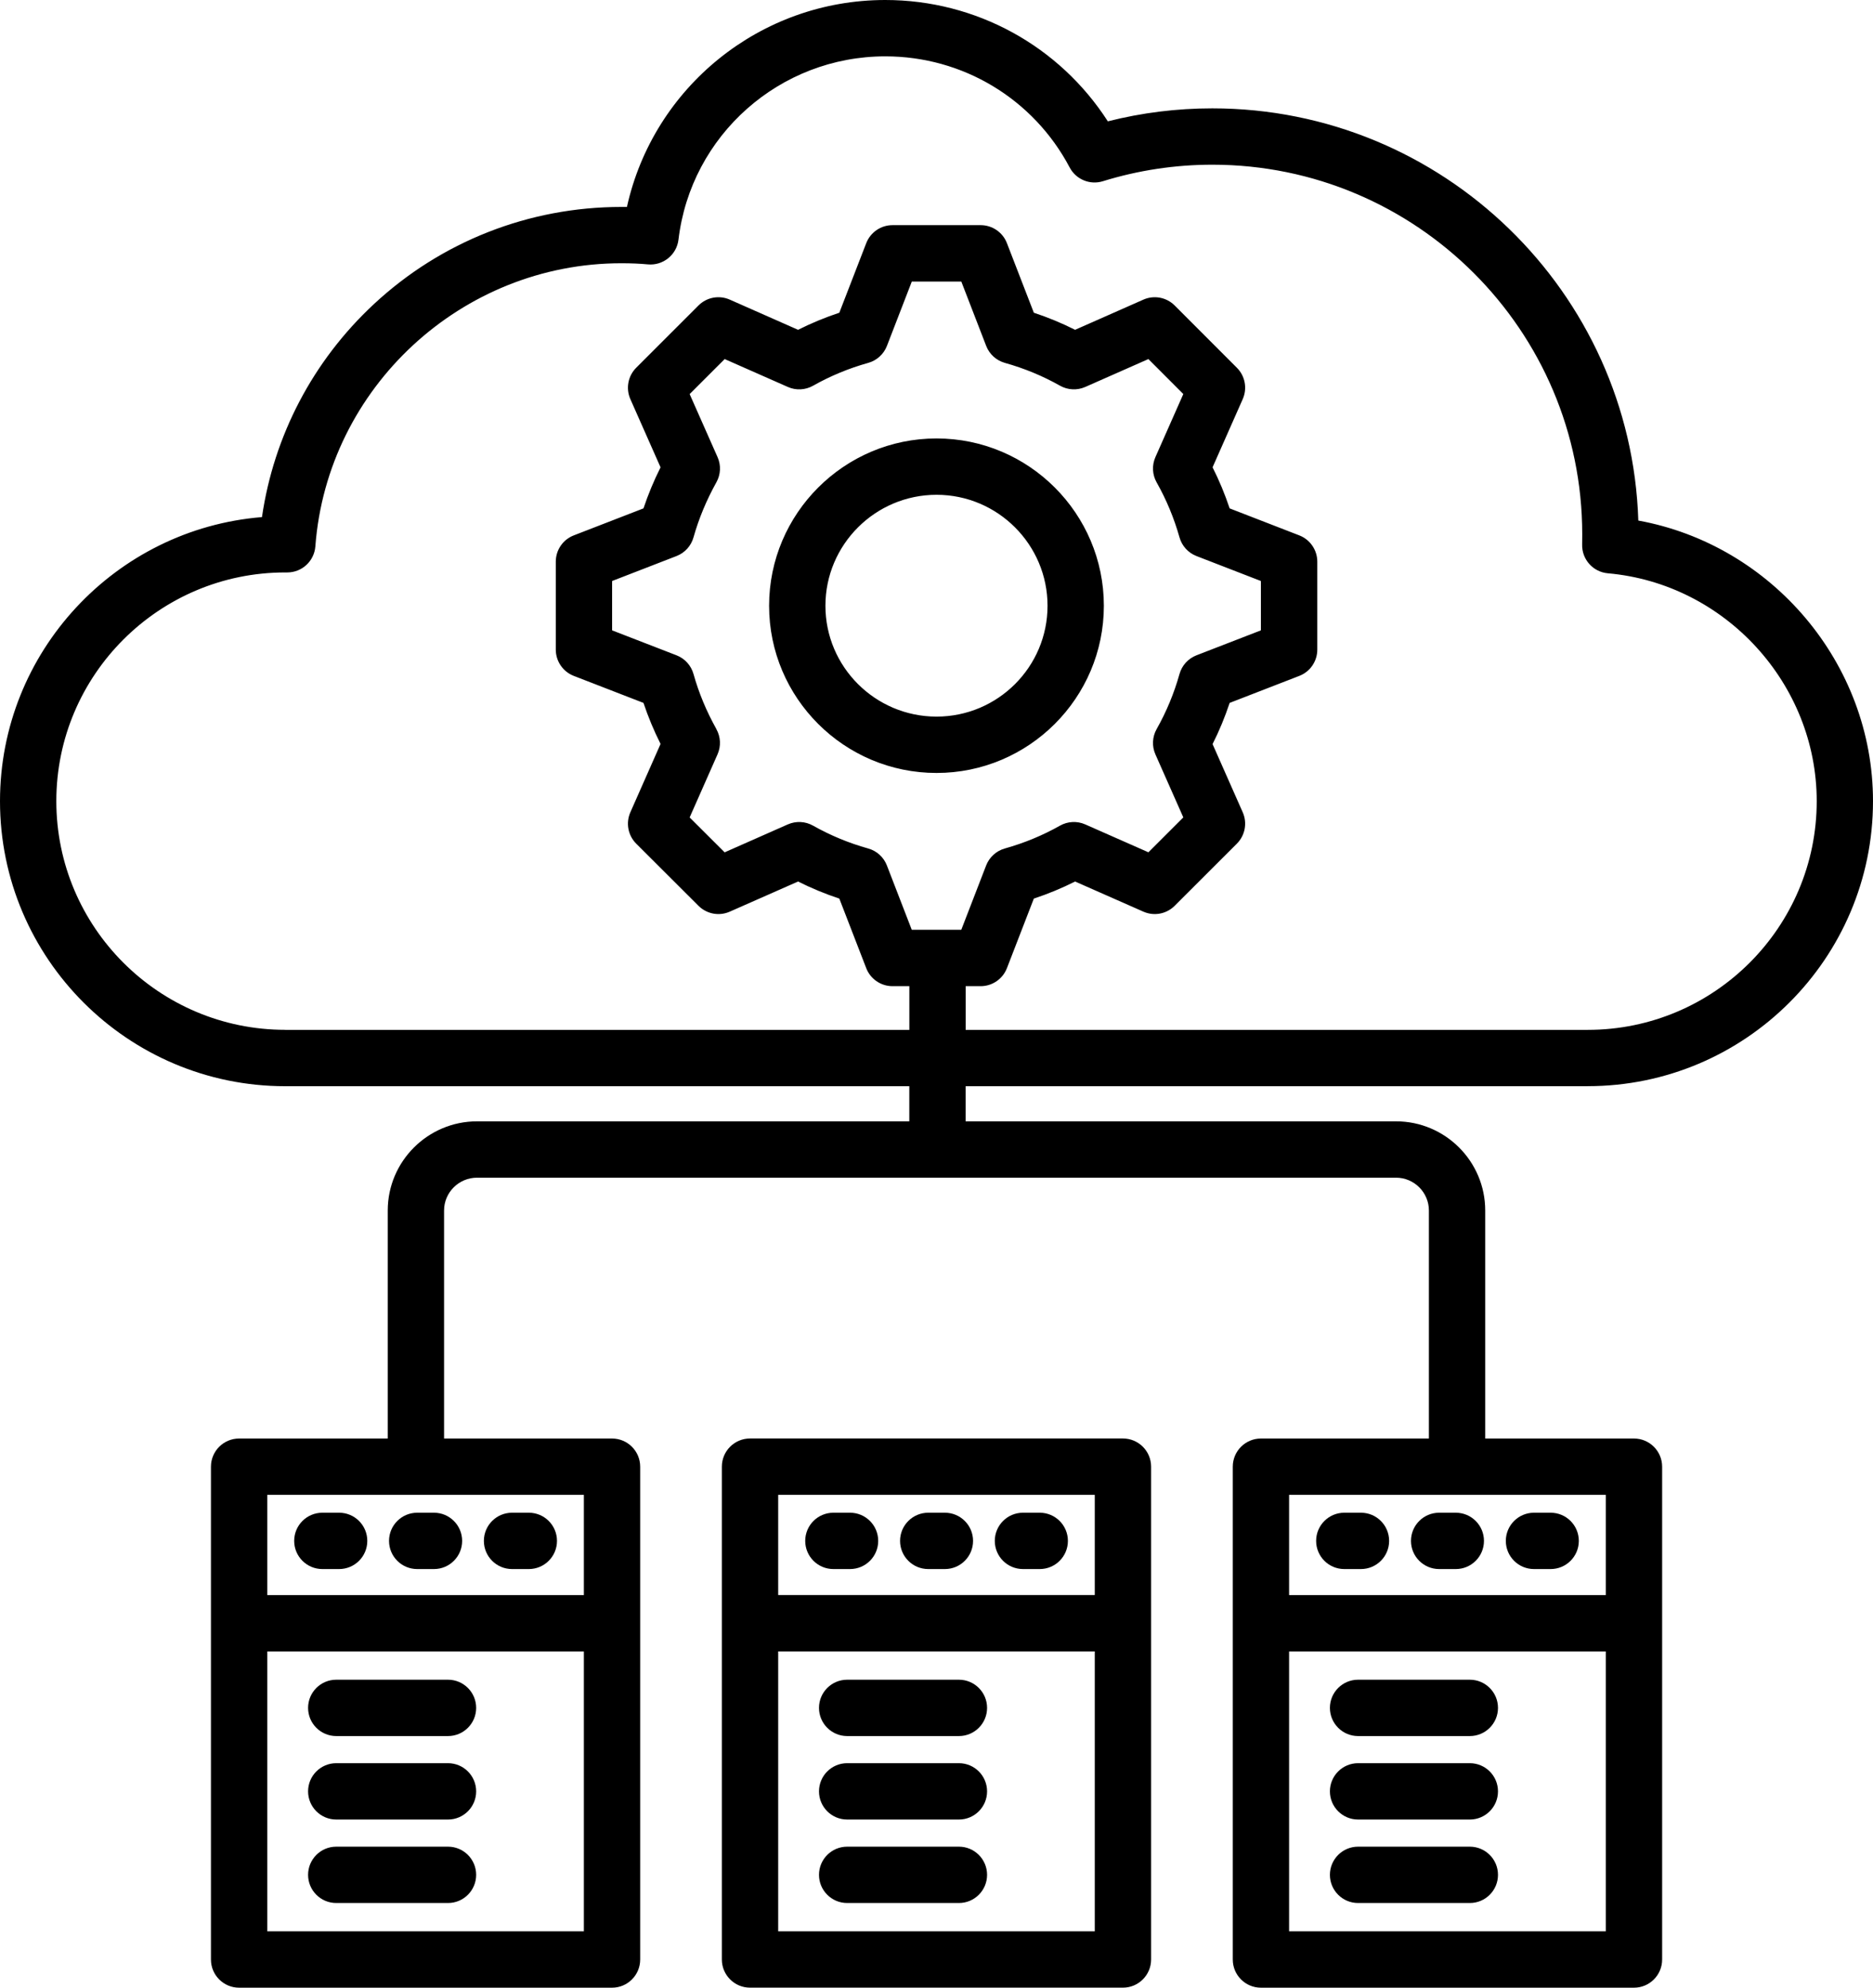 <svg width="940" height="997" viewBox="0 0 940 997" fill="none" xmlns="http://www.w3.org/2000/svg">
<path d="M796.855 544.806C875.786 544.806 940 480.679 940 401.836C940 332.75 889.214 273.28 822.218 261.104C818.589 146.478 724.073 54.35 608.427 54.35C590.685 54.35 573.105 56.527 555.988 60.861C531.653 23.062 489.839 0 444.294 0C381.512 0 327.923 43.786 314.637 103.8C313.71 103.8 312.762 103.8 311.794 103.8C265.524 103.8 221.411 121.117 187.601 152.586C157.056 180.99 137.419 218.527 131.472 259.37C57.984 265.317 0 326.964 0 401.856C0 480.679 64.214 544.826 143.145 544.826H456.351V562.445H239.435C214.718 562.445 194.597 582.524 194.597 607.179V721.543H120C112.198 721.543 105.867 727.873 105.867 735.675V982.868C105.867 990.67 112.198 997 120 997H307.157C314.96 997 321.29 990.67 321.29 982.868V735.675C321.29 727.873 314.96 721.543 307.157 721.543H222.863V607.179C222.863 598.087 230.302 590.709 239.435 590.709H700.605C709.718 590.709 717.117 598.107 717.117 607.179V721.543H632.823C625.02 721.543 618.69 727.873 618.69 735.675V982.868C618.69 990.67 625.02 997 632.823 997H820.04C827.843 997 834.173 990.67 834.173 982.868V735.675C834.173 727.873 827.843 721.543 820.04 721.543H745.383V607.179C745.383 582.504 725.302 562.445 700.605 562.445H484.617V544.826H796.855V544.806ZM134.133 968.737V828.347H293.024V968.737H134.133ZM293.024 800.084H134.133V749.806H293.024V800.084ZM646.956 968.737V828.347H805.907V968.737H646.956ZM805.907 800.084H646.956V749.806H805.907V800.084ZM143.145 516.543C79.798 516.543 28.266 465.096 28.266 401.836C28.266 338.576 79.798 287.129 143.145 287.129H144.173C151.573 287.129 157.702 281.424 158.266 274.066C164.254 194.437 231.694 132.044 311.794 132.044C316.754 132.044 321.129 132.225 325.121 132.608C332.762 133.334 339.597 127.83 340.504 120.21C346.734 67.796 391.351 28.263 444.314 28.263C483.226 28.263 518.669 49.612 536.835 84.004C540 90.011 547.016 92.914 553.508 90.898C571.29 85.395 589.778 82.613 608.448 82.613C710.806 82.613 794.073 165.77 794.073 267.978C794.073 269.712 794.073 271.385 794.032 273.018C793.79 280.517 799.456 286.887 806.915 287.553C865.706 292.714 911.754 342.93 911.754 401.856C911.754 465.096 860.222 516.563 796.875 516.563H484.637V494.65H492.157C498.004 494.65 503.226 491.061 505.343 485.618L518.851 450.722C525.988 448.364 532.903 445.501 539.556 442.155L573.831 457.274C579.173 459.633 585.403 458.464 589.516 454.351L620.746 423.165C624.879 419.032 626.048 412.782 623.69 407.44L608.548 373.23C611.895 366.597 614.758 359.683 617.117 352.567L652.077 339.019C657.52 336.923 661.109 331.682 661.109 325.835V281.727C661.109 275.901 657.52 270.659 652.077 268.542L617.117 254.995C614.758 247.919 611.895 241.025 608.548 234.393L623.69 200.182C626.048 194.84 624.899 188.611 620.766 184.478L589.536 153.231C585.403 149.098 579.173 147.929 573.831 150.288L539.556 165.427C532.923 162.081 525.988 159.218 518.851 156.86L505.343 121.964C503.246 116.521 498.004 112.933 492.157 112.933H447.923C442.077 112.933 436.855 116.521 434.738 121.964L421.23 156.86C414.113 159.218 407.198 162.081 400.524 165.427L366.25 150.288C360.907 147.929 354.677 149.098 350.564 153.211L319.294 184.458C315.161 188.591 313.992 194.84 316.351 200.182L331.512 234.413C328.145 241.106 325.282 248 322.944 254.995L287.964 268.542C282.52 270.639 278.931 275.88 278.931 281.727V325.835C278.931 331.661 282.52 336.903 287.964 339.019L322.944 352.567C325.282 359.562 328.145 366.436 331.512 373.149L316.351 407.44C313.992 412.782 315.161 419.032 319.294 423.165L350.564 454.351C354.698 458.464 360.927 459.633 366.25 457.274L400.524 442.155C407.198 445.501 414.113 448.364 421.23 450.722L434.738 485.618C436.835 491.061 442.077 494.65 447.923 494.65H456.371V516.563H143.145V516.543ZM359.536 365.69C354.556 356.82 350.685 347.507 348.044 338.052C346.835 333.778 343.689 330.311 339.536 328.698L307.198 316.179V291.423L339.536 278.904C343.689 277.292 346.835 273.824 348.044 269.55C350.706 260.096 354.577 250.802 359.536 241.912C361.714 238.041 361.935 233.344 360.121 229.292L346.109 197.662L363.69 180.103L395.403 194.094C399.476 195.908 404.173 195.666 408.065 193.469C416.734 188.57 426.048 184.72 435.726 182.019C440.02 180.829 443.508 177.664 445.121 173.511L457.601 141.236H482.46L494.939 173.511C496.552 177.664 500.02 180.809 504.314 182.019C514.052 184.74 523.367 188.591 531.996 193.469C535.887 195.666 540.564 195.888 544.657 194.094L576.351 180.103L593.871 197.642L579.859 229.292C578.044 233.385 578.286 238.082 580.484 241.972C585.383 250.621 589.234 259.914 591.956 269.55C593.165 273.824 596.31 277.292 600.464 278.904L632.802 291.423V316.179L600.464 328.698C596.31 330.311 593.165 333.778 591.956 338.052C589.234 347.769 585.363 357.062 580.484 365.69C578.286 369.581 578.044 374.278 579.859 378.371L593.871 410.001L576.351 427.499L544.637 413.508C540.564 411.714 535.867 411.936 531.976 414.133C523.347 419.012 514.032 422.862 504.294 425.584C500 426.793 496.532 429.938 494.919 434.091L482.44 466.366H457.581L445.101 434.091C443.488 429.938 440.02 426.773 435.706 425.584C426.028 422.882 416.734 419.032 408.044 414.133C404.153 411.936 399.476 411.714 395.383 413.508L363.669 427.519L346.109 410.021L360.121 378.33C361.915 374.258 361.694 369.581 359.516 365.71L359.536 365.69ZM238.972 856.651C238.972 864.452 232.641 870.782 224.839 870.782H168.75C160.948 870.782 154.617 864.452 154.617 856.651C154.617 848.849 160.948 842.519 168.75 842.519H224.839C232.641 842.519 238.972 848.849 238.972 856.651ZM238.972 898.522C238.972 906.323 232.641 912.653 224.839 912.653H168.75C160.948 912.653 154.617 906.323 154.617 898.522C154.617 890.72 160.948 884.39 168.75 884.39H224.839C232.641 884.39 238.972 890.72 238.972 898.522ZM238.972 940.393C238.972 948.194 232.641 954.524 224.839 954.524H168.75C160.948 954.524 154.617 948.194 154.617 940.393C154.617 932.591 160.948 926.261 168.75 926.261H224.839C232.641 926.261 238.972 932.591 238.972 940.393ZM147.641 772.889C147.641 765.087 153.972 758.757 161.774 758.757H170.202C178.004 758.757 184.335 765.087 184.335 772.889C184.335 780.69 178.004 787.02 170.202 787.02H161.774C153.972 787.02 147.641 780.69 147.641 772.889ZM195.242 772.889C195.242 765.087 201.573 758.757 209.375 758.757H217.802C225.605 758.757 231.935 765.087 231.935 772.889C231.935 780.69 225.605 787.02 217.802 787.02H209.375C201.573 787.02 195.242 780.69 195.242 772.889ZM242.843 772.889C242.843 765.087 249.173 758.757 256.976 758.757H265.403C273.206 758.757 279.536 765.087 279.536 772.889C279.536 780.69 273.206 787.02 265.403 787.02H256.976C249.173 787.02 242.843 780.69 242.843 772.889ZM563.569 721.523H376.411C368.609 721.523 362.278 727.853 362.278 735.654V982.848C362.278 990.65 368.609 996.98 376.411 996.98H563.569C571.371 996.98 577.702 990.65 577.702 982.848V735.654C577.702 727.853 571.371 721.523 563.569 721.523ZM549.435 749.786V800.063H390.544V749.786H549.435ZM390.544 968.716V828.327H549.435V968.716H390.544ZM495.383 856.651C495.383 864.452 489.052 870.782 481.25 870.782H425.161C417.359 870.782 411.028 864.452 411.028 856.651C411.028 848.849 417.359 842.519 425.161 842.519H481.25C489.052 842.519 495.383 848.849 495.383 856.651ZM495.383 898.522C495.383 906.323 489.052 912.653 481.25 912.653H425.161C417.359 912.653 411.028 906.323 411.028 898.522C411.028 890.72 417.359 884.39 425.161 884.39H481.25C489.052 884.39 495.383 890.72 495.383 898.522ZM495.383 940.393C495.383 948.194 489.052 954.524 481.25 954.524H425.161C417.359 954.524 411.028 948.194 411.028 940.393C411.028 932.591 417.359 926.261 425.161 926.261H481.25C489.052 926.261 495.383 932.591 495.383 940.393ZM404.113 772.889C404.113 765.087 410.444 758.757 418.246 758.757H426.613C434.415 758.757 440.746 765.087 440.746 772.889C440.746 780.69 434.415 787.02 426.613 787.02H418.246C410.444 787.02 404.113 780.69 404.113 772.889ZM451.714 772.889C451.714 765.087 458.044 758.757 465.847 758.757H474.214C482.016 758.757 488.347 765.087 488.347 772.889C488.347 780.69 482.016 787.02 474.214 787.02H465.847C458.044 787.02 451.714 780.69 451.714 772.889ZM499.254 772.889C499.254 765.087 505.585 758.757 513.387 758.757H521.815C529.617 758.757 535.948 765.087 535.948 772.889C535.948 780.69 529.617 787.02 521.815 787.02H513.387C505.585 787.02 499.254 780.69 499.254 772.889ZM751.794 856.651C751.794 864.452 745.464 870.782 737.661 870.782H681.573C673.77 870.782 667.439 864.452 667.439 856.651C667.439 848.849 673.77 842.519 681.573 842.519H737.661C745.464 842.519 751.794 848.849 751.794 856.651ZM751.794 898.522C751.794 906.323 745.464 912.653 737.661 912.653H681.573C673.77 912.653 667.439 906.323 667.439 898.522C667.439 890.72 673.77 884.39 681.573 884.39H737.661C745.464 884.39 751.794 890.72 751.794 898.522ZM751.794 940.393C751.794 948.194 745.464 954.524 737.661 954.524H681.573C673.77 954.524 667.439 948.194 667.439 940.393C667.439 932.591 673.77 926.261 681.573 926.261H737.661C745.464 926.261 751.794 932.591 751.794 940.393ZM660.524 772.889C660.524 765.087 666.855 758.757 674.657 758.757H683.024C690.827 758.757 697.157 765.087 697.157 772.889C697.157 780.69 690.827 787.02 683.024 787.02H674.657C666.855 787.02 660.524 780.69 660.524 772.889ZM708.125 772.889C708.125 765.087 714.456 758.757 722.258 758.757H730.625C738.427 758.757 744.758 765.087 744.758 772.889C744.758 780.69 738.427 787.02 730.625 787.02H722.258C714.456 787.02 708.125 780.69 708.125 772.889ZM755.726 772.889C755.726 765.087 762.056 758.757 769.859 758.757H778.226C786.028 758.757 792.359 765.087 792.359 772.889C792.359 780.69 786.028 787.02 778.226 787.02H769.859C762.056 787.02 755.726 780.69 755.726 772.889ZM470.02 387.704C516.31 387.704 553.992 350.087 553.992 303.841C553.992 257.596 516.331 219.918 470.02 219.918C423.71 219.918 385.988 257.576 385.988 303.841C385.988 350.107 423.69 387.704 470.02 387.704ZM470.02 248.182C500.726 248.182 525.726 273.159 525.726 303.841C525.726 334.524 500.746 359.441 470.02 359.441C439.294 359.441 414.254 334.504 414.254 303.841C414.254 273.179 439.274 248.182 470.02 248.182Z" fill="black"/>
</svg>
